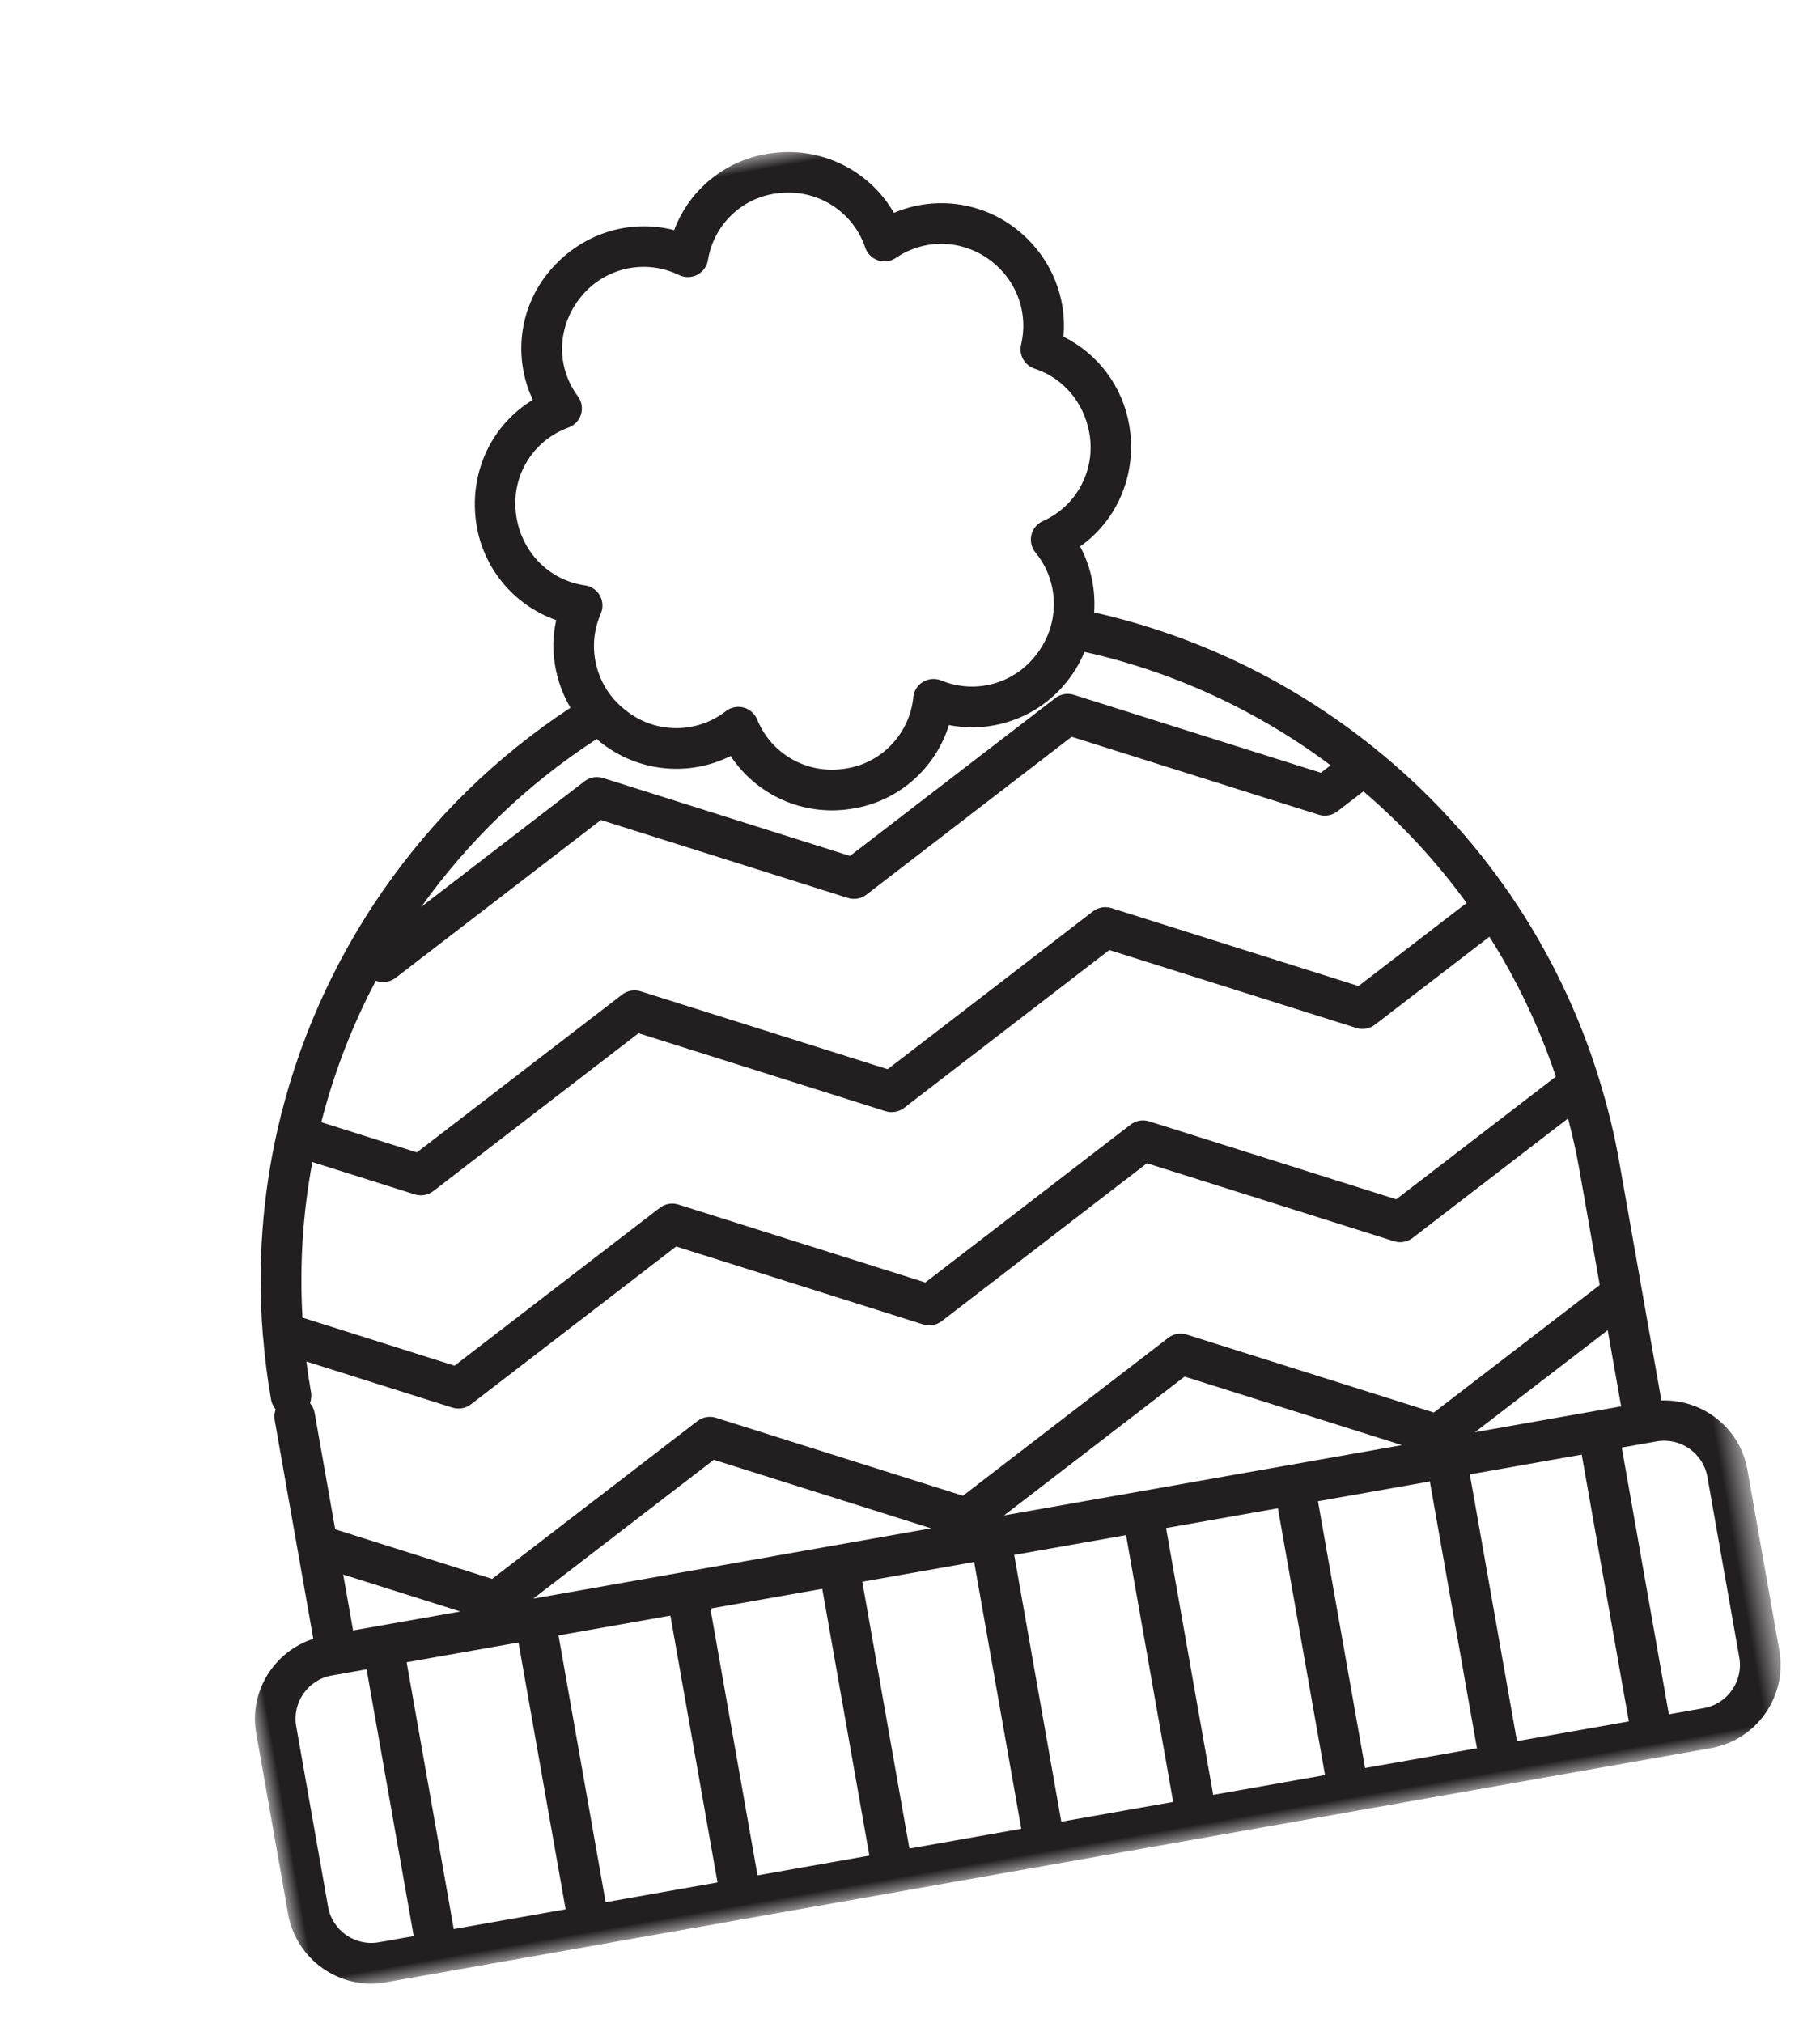 <svg height="70" viewBox="0 0 63 70" width="63" xmlns="http://www.w3.org/2000/svg" xmlns:xlink="http://www.w3.org/1999/xlink"><mask id="a" fill="#fff"><path d="m0 0h52.407v60h-52.407z" fill="#fff" fill-rule="evenodd"/></mask><path d="m1.406 50.738c0-.836.681-1.517 1.517-1.517h1.225v9.372h-1.225c-.836 0-1.517-.68-1.517-1.517zm2.442-10.977c.009-.018.016-.036.023-.055.029-.077.05-.158.05-.245 0-.357.009-.722.027-1.09l4.698 2.451c.102.053.214.079.325.079.112 0 .224-.026.326-.079l7.945-4.143 7.949 4.143c.204.106.446.106.651 0l7.945-4.144 7.952 4.144c.203.106.447.106.65 0l6.019-3.136c.046.586.077 1.177.077 1.775v4.091l-6.421 3.345-7.952-4.143c-.203-.106-.446-.106-.65 0l-7.946 4.143-7.949-4.143c-.203-.106-.446-.106-.65 0l-7.946 4.142-5.051-2.634v-4.089c0-.131-.036-.252-.097-.357.011-.018.015-.039.024-.057zm1.504-8.149 3.295 1.718c.204.106.447.106.651 0l7.945-4.143 7.949 4.143c.102.053.213.079.325.079s.224-.027.326-.079l7.945-4.143 7.952 4.143c.203.106.447.106.65 0l4.431-2.308c.672 1.634 1.155 3.364 1.422 5.165l-6.178 3.219-7.952-4.144c-.203-.106-.446-.106-.65 0l-7.946 4.143-7.949-4.143c-.204-.106-.446-.106-.65 0l-7.946 4.143-4.893-2.552c.214-1.823.646-3.579 1.274-5.241zm3.254-5.795.041.021c.102.053.214.079.325.079.112 0 .224-.027.326-.079l7.945-4.142 7.949 4.142c.203.106.446.106.651 0l7.945-4.143 7.952 4.143c.203.106.447.106.65 0l1.013-.527c1.113 1.351 2.07 2.835 2.844 4.424l-4.182 2.178-7.952-4.142c-.203-.106-.446-.106-.65 0l-7.946 4.142-7.949-4.142c-.203-.106-.446-.106-.65 0l-7.946 4.142-3.076-1.604c.727-1.608 1.639-3.114 2.71-4.492zm8.987-6.906c.026.032.046.067.075.098l.092.101c1.103 1.199 2.778 1.637 4.292 1.186.638 1.473 2.076 2.475 3.731 2.525.003 0 .072.002.075.002l.116.001c1.572 0 2.997-.9 3.703-2.268 1.495.578 3.215.256 4.404-.883.023-.021.101-.098.119-.116.207-.207.38-.438.537-.677 2.938 1.223 5.558 3.058 7.704 5.345l-.376.196-7.952-4.143c-.203-.106-.446-.106-.65 0l-7.946 4.142-7.949-4.142c-.203-.106-.446-.106-.65 0l-6.314 3.291c2.001-1.964 4.367-3.556 6.99-4.659zm-1.399-8.187c.075-1.303 1.025-2.37 2.308-2.594.219-.039.406-.178.506-.376s.101-.432.001-.632c-.575-1.148-.295-2.526.729-3.392.985-.834 2.403-.888 3.448-.13.18.13.411.168.623.102.212-.067.38-.23.454-.44.42-1.199 1.595-1.96 2.847-1.847l.108.01c1.269.131 2.288 1.101 2.479 2.36.032.218.166.407.359.513.193.105.425.114.625.023 1.168-.527 2.542-.194 3.357.833.653.815.802 1.917.387 2.876-.145.336-.008.727.314.899.914.488 1.48 1.434 1.48 2.532 0 1.286-.869 2.401-2.113 2.712-.213.053-.39.203-.476.404-.086.203-.074.433.034.624.617 1.09.428 2.473-.465 3.366l-.083.081c-.933.893-2.345 1.035-3.433.344-.188-.12-.421-.141-.629-.064-.207.079-.366.252-.425.467-.335 1.19-1.428 2.022-2.656 2.022l-.148-.003c-1.289-.039-2.379-.944-2.651-2.201-.046-.215-.191-.396-.391-.489-.094-.044-.195-.066-.296-.066-.113 0-.226.027-.329.082-1.12.592-2.503.353-3.36-.578l-.083-.092c-.841-.95-.937-2.35-.234-3.403.122-.183.152-.413.08-.621-.072-.207-.238-.37-.447-.438-1.207-.393-1.999-1.554-1.92-2.885zm34.805 40.014v6.338c0 .837-.68 1.517-1.517 1.517h-1.225v-9.372h1.225c.837 0 1.517.681 1.517 1.517zm-7.652-2.923 5.137-2.677v2.677zm-.428 10.779h3.931v-9.373h-3.931zm-5.338 0h3.932v-9.373h-3.932zm-5.338 0h3.931v-9.373h-3.931zm-5.445-10.779 6.988-3.643 6.994 3.643zm.108 10.779h3.931v-9.373h-3.931zm-5.338 0h3.931v-9.373h-3.931zm-5.338 0h3.931v-9.373h-3.931zm-5.975-10.779 6.987-3.643 6.991 3.643zm.637 10.779h3.932v-9.373h-3.932zm-6.971-10.779v-1.965l3.768 1.965zm1.634 10.779h3.931v-9.373h-3.931zm-2.632 1.406h46.56c1.613 0 2.923-1.311 2.923-2.923v-6.338c0-1.473-1.097-2.681-2.515-2.883v-8.394c0-.993-.068-1.97-.188-2.932 0-.002-.001-.005-.001-.007-.296-2.382-.947-4.653-1.897-6.763-.006-.012-.005-.026-.011-.038-.004-.007-.011-.011-.015-.018-.958-2.109-2.215-4.054-3.719-5.78-.013-.013-.023-.031-.037-.043-2.373-2.71-5.348-4.878-8.72-6.287.188-.762.168-1.571-.082-2.331 1.448-.684 2.404-2.158 2.404-3.865 0-1.349-.642-2.598-1.708-3.383.349-1.29.068-2.679-.793-3.753-1.026-1.293-2.683-1.847-4.241-1.487-.54-1.492-1.896-2.58-3.529-2.748l-.117-.011c-1.618-.141-3.141.665-3.948 2.025-1.459-.667-3.202-.447-4.508.658-1.255 1.063-1.748 2.731-1.329 4.272-1.509.587-2.565 2.008-2.665 3.733-.096 1.628.756 3.138 2.136 3.913-.407.986-.409 2.084-.041 3.071-5.63 2.418-10.142 6.958-12.522 12.609-.001.001-.004.003-.004.005-.004.006-.003.014-.006.02-.901 2.146-1.493 4.452-1.724 6.862 0 .002-.001.004-.001.005-.005.054-.006.107-.011.161-.029.324-.055.648-.07.976-.019.385-.029.764-.029 1.138 0 .087.02.167.049.245.007.019.015.037.023.055.009.018.014.039.024.057-.061.104-.096.226-.096.357v7.682c-1.418.2-2.515 1.41-2.515 2.882v6.338c0 1.613 1.312 2.923 2.923 2.923z" fill="#231f20" fill-rule="evenodd" mask="url(#a)" transform="matrix(.985 -.174 .174 .985 .04 10.006)"/></svg>